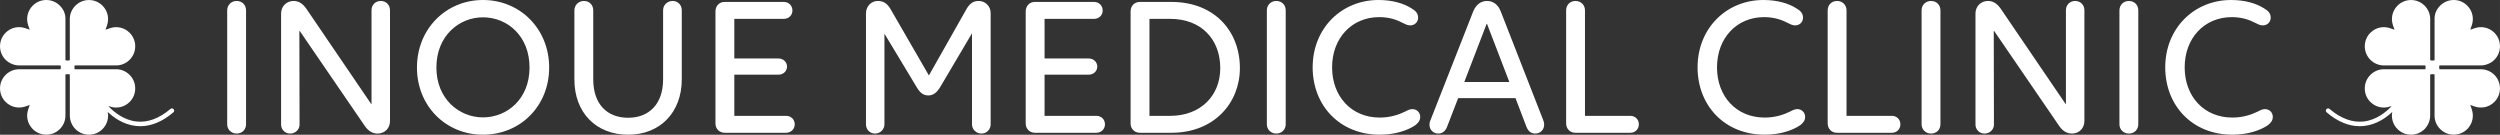 <?xml version="1.0" encoding="UTF-8"?> <svg xmlns="http://www.w3.org/2000/svg" id="_レイヤー_1" width="334.067mm" height="18mm" viewBox="0 0 946.961 51.024"><rect x="0" y="0" width="946.961" height="51.024" fill="#333333" stroke="none"/><defs><style>.cls-1{fill:#fff;}</style></defs><g><path class="cls-1" d="M86.055,47.087V3.937c0-2.041,1.532-3.572,3.572-3.572,2.114,0,3.571,1.531,3.571,3.572V47.087c0,1.968-1.458,3.499-3.571,3.499-2.041,0-3.572-1.531-3.572-3.499Z"></path><path class="cls-1" d="M106.468,47.16V5.103c0-2.696,2.041-4.738,4.738-4.738,1.677,0,3.28,.73,4.811,2.915l24.564,36.08h.145V3.864c0-2.041,1.53-3.499,3.498-3.499s3.499,1.458,3.499,3.499V45.848c0,2.769-2.04,4.738-4.665,4.738-1.822,0-3.498-.803-4.956-2.988L113.538,11.736h-.145l.072,35.424c0,1.895-1.531,3.426-3.571,3.426-1.968,0-3.426-1.531-3.426-3.426v-0Z"></path><path class="cls-1" d="M157.936,25.585C157.936,10.933,168.942,0,182.937,0,197.004,0,208.011,10.933,208.011,25.585c0,14.65-11.006,25.439-25.074,25.439-13.995,0-25.001-10.789-25.001-25.439Zm25.001,18.878c9.184,0,17.64-6.998,17.64-18.878,0-12.026-8.456-19.024-17.64-19.024-9.038,0-17.64,6.998-17.64,19.024,0,11.88,8.602,18.878,17.64,18.878Z"></path><path class="cls-1" d="M217.568,30.104V3.937c0-2.041,1.604-3.572,3.645-3.572,2.04,0,3.499,1.531,3.499,3.572V30.031c0,9.476,5.247,14.578,13.265,14.578,7.799,0,13.194-5.176,13.194-14.505V3.864c0-2.041,1.675-3.499,3.643-3.499,1.895,0,3.426,1.458,3.426,3.499V30.104c0,12.464-8.237,20.92-20.263,20.92-12.318,0-20.409-8.456-20.409-20.92Z"></path><path class="cls-1" d="M271.005,46.795V4.302c0-2.041,1.458-3.572,3.426-3.572h22.449c1.895,0,3.28,1.385,3.28,3.28,0,1.75-1.385,3.134-3.28,3.134h-18.733v15.014h16.764c1.823,0,3.207,1.385,3.207,3.061s-1.385,3.061-3.207,3.061h-16.764v15.598h19.608c1.894,0,3.278,1.385,3.278,3.207,0,1.75-1.385,3.207-3.278,3.207h-23.253c-2.04,0-3.497-1.531-3.497-3.499l-0,0Z"></path><path class="cls-1" d="M328.014,47.087V5.103c0-2.769,2.04-4.738,4.446-4.738,2.041,0,3.499,.803,4.811,2.988l14.577,25.22,14.287-25.22c1.239-2.113,2.625-2.988,4.592-2.988,2.479,0,4.519,1.968,4.519,4.592V47.087c0,1.968-1.531,3.499-3.497,3.499-1.968,0-3.572-1.531-3.572-3.499V12.61l-12.245,20.701c-1.095,1.677-2.406,2.842-4.3,2.842-1.823,0-3.134-1.02-4.229-2.842l-12.391-20.555V47.087c0,1.968-1.604,3.499-3.57,3.499-1.968,0-3.426-1.531-3.426-3.499h-0Z"></path><path class="cls-1" d="M388.521,46.795V4.302c0-2.041,1.458-3.572,3.426-3.572h22.449c1.896,0,3.28,1.385,3.28,3.28,0,1.75-1.385,3.134-3.28,3.134h-18.733v15.014h16.764c1.823,0,3.207,1.385,3.207,3.061s-1.385,3.061-3.207,3.061h-16.764v15.598h19.608c1.894,0,3.278,1.385,3.278,3.207,0,1.75-1.385,3.207-3.278,3.207h-23.253c-2.04,0-3.497-1.531-3.497-3.499v0Z"></path><path class="cls-1" d="M428.252,46.795V4.302c0-2.041,1.458-3.572,3.497-3.572h11.955c16.253,0,25.948,11.006,25.948,25.074,0,13.046-9.622,24.49-25.948,24.49h-11.955c-2.04,0-3.497-1.531-3.497-3.499h0Zm15.014-2.915c11.517,0,18.951-7.653,18.951-18.076,0-10.933-7.215-18.66-18.951-18.66h-7.872V43.879h7.872Z"></path><path class="cls-1" d="M479.864,47.087V3.937c0-2.041,1.531-3.572,3.57-3.572,2.114,0,3.572,1.531,3.572,3.572V47.087c0,1.968-1.458,3.499-3.572,3.499-2.04,0-3.57-1.531-3.57-3.499Z"></path><path class="cls-1" d="M497.216,25.512C497.216,10.714,508.149,0,522.144,0,527.537,0,531.692,1.313,534.608,3.134c1.604,.949,2.55,1.895,2.55,3.572s-1.312,2.915-2.988,2.915c-1.093,0-1.896-.511-2.842-.947-1.968-1.022-4.811-2.187-8.894-2.187-10.423,0-17.857,7.945-17.857,19.024,0,11.006,7.288,19.024,18.076,19.024,4.083,0,7.29-1.168,9.403-2.187,.876-.438,1.823-1.02,2.915-1.02,1.531,0,2.988,1.093,2.988,2.988,0,1.385-.874,2.332-1.894,3.134-2.915,1.968-7.653,3.572-13.413,3.572-15.306,0-25.437-11.152-25.437-25.512l-0,0Z"></path><path class="cls-1" d="M541.465,47.233c0-.511,.073-1.093,.365-1.677l16.18-41.181c1.095-2.698,2.988-4.01,5.249-4.01,2.259,0,4.227,1.312,5.249,4.081l16.034,41.037c.292,.73,.365,1.239,.365,1.75,0,1.823-1.385,3.353-3.353,3.353-1.604,0-2.696-.876-3.353-2.552l-4.154-10.86h-21.721l-4.227,10.933c-.657,1.677-1.896,2.479-3.28,2.479-1.968,0-3.353-1.458-3.353-3.353l-0-0Zm30.25-16.182l-8.456-22.011h-.146l-8.456,22.011h17.058Z"></path><path class="cls-1" d="M593.224,46.722V3.937c0-2.041,1.458-3.572,3.57-3.572,2.041,0,3.572,1.531,3.572,3.572V43.879h17.202c1.823,0,3.207,1.385,3.207,3.207s-1.385,3.207-3.207,3.207h-20.847c-2.04,0-3.497-1.531-3.497-3.572l0,0Z"></path><path class="cls-1" d="M643.016,25.512C643.016,10.714,653.949,0,667.944,0,673.337,0,677.493,1.313,680.408,3.134c1.604,.949,2.55,1.895,2.55,3.572s-1.312,2.915-2.988,2.915c-1.093,0-1.896-.511-2.842-.947-1.968-1.022-4.811-2.187-8.894-2.187-10.423,0-17.857,7.945-17.857,19.024,0,11.006,7.288,19.024,18.076,19.024,4.083,0,7.29-1.168,9.403-2.187,.876-.438,1.823-1.02,2.915-1.02,1.531,0,2.99,1.093,2.99,2.988,0,1.385-.876,2.332-1.896,3.134-2.915,1.968-7.653,3.572-13.413,3.572-15.306,0-25.437-11.152-25.437-25.512v0Z"></path><path class="cls-1" d="M692.296,46.722V3.937c0-2.041,1.458-3.572,3.57-3.572,2.041,0,3.572,1.531,3.572,3.572V43.879h17.202c1.823,0,3.207,1.385,3.207,3.207s-1.385,3.207-3.207,3.207h-20.847c-2.04,0-3.497-1.531-3.497-3.572v0Z"></path><path class="cls-1" d="M727.87,47.087V3.937c0-2.041,1.531-3.572,3.57-3.572,2.114,0,3.572,1.531,3.572,3.572V47.087c0,1.968-1.458,3.499-3.572,3.499-2.04,0-3.57-1.531-3.57-3.499Z"></path><path class="cls-1" d="M748.283,47.16V5.103c0-2.696,2.04-4.738,4.738-4.738,1.677,0,3.28,.73,4.811,2.915l24.563,36.08h.146V3.864c0-2.041,1.531-3.499,3.497-3.499,1.968,0,3.499,1.458,3.499,3.499V45.848c0,2.769-2.04,4.738-4.665,4.738-1.823,0-3.499-.803-4.957-2.988l-24.563-35.861h-.146l.073,35.424c0,1.895-1.531,3.426-3.57,3.426-1.968,0-3.426-1.531-3.426-3.426v-0Z"></path><path class="cls-1" d="M802.811,47.087V3.937c0-2.041,1.531-3.572,3.57-3.572,2.114,0,3.572,1.531,3.572,3.572V47.087c0,1.968-1.458,3.499-3.572,3.499-2.04,0-3.57-1.531-3.57-3.499Z"></path><path class="cls-1" d="M820.162,25.512C820.162,10.714,831.096,0,845.091,0,850.483,0,854.639,1.313,857.555,3.134c1.604,.949,2.55,1.895,2.55,3.572s-1.312,2.915-2.988,2.915c-1.093,0-1.896-.511-2.842-.947-1.968-1.022-4.811-2.187-8.894-2.187-10.423,0-17.857,7.945-17.857,19.024,0,11.006,7.288,19.024,18.076,19.024,4.083,0,7.29-1.168,9.403-2.187,.876-.438,1.823-1.02,2.915-1.02,1.531,0,2.988,1.093,2.988,2.988,0,1.385-.874,2.332-1.894,3.134-2.915,1.968-7.653,3.572-13.413,3.572-15.306,0-25.437-11.152-25.437-25.512v0Z"></path></g><path class="cls-1" d="M2.119,28.365l0,0c1.358-1.358,3.153-2.113,5.073-2.127l15.729-.001c.071-.229,.111-.472,.111-.725,0-.255-.041-.499-.112-.73l-15.763,.001c-1.853-.036-3.736-.833-5.035-2.132-2.825-2.825-2.825-7.423,0-10.248,1.98-1.98,4.858-2.634,7.515-1.709l1.623,.566-.566-1.623c-.926-2.654-.271-5.534,1.709-7.514C13.771,.754,15.59,0,17.525,0c1.936,0,3.756,.754,5.125,2.123,1.389,1.389,2.106,3.016,2.132,4.842l-.002,15.831c.256,.09,.531,.141,.818,.141,.294,0,.576-.052,.837-.147l.002-15.821c.063-1.813,.819-3.531,2.127-4.84,2.826-2.825,7.423-2.825,10.248,0,1.98,1.98,2.635,4.859,1.709,7.514l-.566,1.623,1.623-.566c2.655-.926,5.534-.272,7.514,1.709,1.369,1.369,2.122,3.189,2.122,5.124,0,1.936-.754,3.755-2.122,5.124-1.308,1.307-3.035,2.06-4.877,2.122h.001l-15.921,.002c-.071,.231-.112,.475-.112,.73,0,.253,.04,.497,.111,.727l15.986-.002c1.787,.059,3.497,.817,4.816,2.136,1.367,1.367,2.119,3.187,2.119,5.124,0,1.938-.753,3.758-2.119,5.124-1.98,1.98-4.859,2.635-7.514,1.709l-.502-.175c.188,.25,.297,.395,.297,.395,1.687,1.748,5.371,4.926,10.283,5.471,4.282,.475,8.621-1.126,12.898-4.758,.358-.304,.896-.261,1.2,.098,.304,.358,.261,.896-.098,1.2-4.104,3.486-8.306,5.245-12.514,5.245-.563,0-1.127-.032-1.69-.095-4.901-.549-8.607-3.351-10.658-5.319,.468,2.357-.25,4.778-1.982,6.51-1.369,1.367-3.188,2.121-5.124,2.121-1.936,0-3.756-.754-5.124-2.122-1.326-1.327-2.101-3.171-2.127-5.066l.002-15.599c-.264-.096-.548-.149-.845-.149-.286,0-.56,.05-.816,.14l-.002,15.617c-.009,1.889-.766,3.683-2.132,5.05-1.413,1.412-3.268,2.119-5.124,2.119-1.856,0-3.712-.706-5.124-2.119-1.98-1.98-2.635-4.859-1.709-7.515l.566-1.623-1.623,.566h-0c-2.654,.925-5.535,.27-7.514-1.709-2.825-2.825-2.825-7.423,0-10.248Z"></path><path class="cls-1" d="M944.842,28.365l-0,0c-1.358-1.358-3.153-2.113-5.073-2.127l-15.729-.001c-.071-.229-.111-.472-.111-.725,0-.255,.041-.499,.112-.73l15.763,.001c1.853-.036,3.736-.833,5.035-2.132,2.825-2.825,2.825-7.423,0-10.248-1.98-1.98-4.858-2.634-7.515-1.709l-1.623,.566,.566-1.623c.926-2.654,.271-5.534-1.709-7.514C933.191,.754,931.371,0,929.436,0,927.5,0,925.68,.754,924.311,2.123c-1.389,1.389-2.106,3.016-2.132,4.842l.002,15.831c-.256,.09-.531,.141-.818,.141-.294,0-.576-.052-.837-.147l-.002-15.821c-.063-1.813-.819-3.531-2.127-4.84-2.826-2.825-7.423-2.825-10.248,0-1.98,1.98-2.635,4.859-1.709,7.514l.566,1.623-1.623-.566c-2.655-.926-5.534-.272-7.514,1.709-1.369,1.369-2.122,3.189-2.122,5.124,0,1.936,.754,3.755,2.122,5.124,1.308,1.307,3.035,2.06,4.877,2.122h-.001l15.921,.002c.071,.231,.112,.475,.112,.73,0,.253-.04,.497-.111,.727l-15.986-.002c-1.787,.059-3.497,.817-4.816,2.136-1.367,1.367-2.119,3.187-2.119,5.124,0,1.938,.753,3.758,2.119,5.124,1.98,1.98,4.859,2.635,7.514,1.709l.502-.175c-.188,.25-.297,.395-.297,.395-1.687,1.748-5.371,4.926-10.283,5.471-4.282,.475-8.621-1.126-12.898-4.758-.358-.304-.896-.261-1.2,.098-.304,.358-.261,.896,.098,1.2,4.104,3.486,8.306,5.245,12.514,5.245,.563,0,1.127-.032,1.69-.095,4.901-.549,8.607-3.351,10.658-5.319-.468,2.357,.25,4.778,1.982,6.51,1.369,1.367,3.188,2.121,5.124,2.121,1.936,0,3.756-.754,5.124-2.122,1.326-1.327,2.101-3.171,2.127-5.066l-.002-15.599c.264-.096,.548-.149,.845-.149,.286,0,.56,.05,.816,.14l.002,15.617c.009,1.889,.766,3.683,2.132,5.05,1.413,1.412,3.268,2.119,5.124,2.119,1.856,0,3.712-.706,5.124-2.119,1.98-1.98,2.635-4.859,1.709-7.515l-.566-1.623,1.623,.566h0c2.654,.925,5.535,.27,7.514-1.709,2.825-2.825,2.825-7.423-0-10.248Z"></path></svg> 